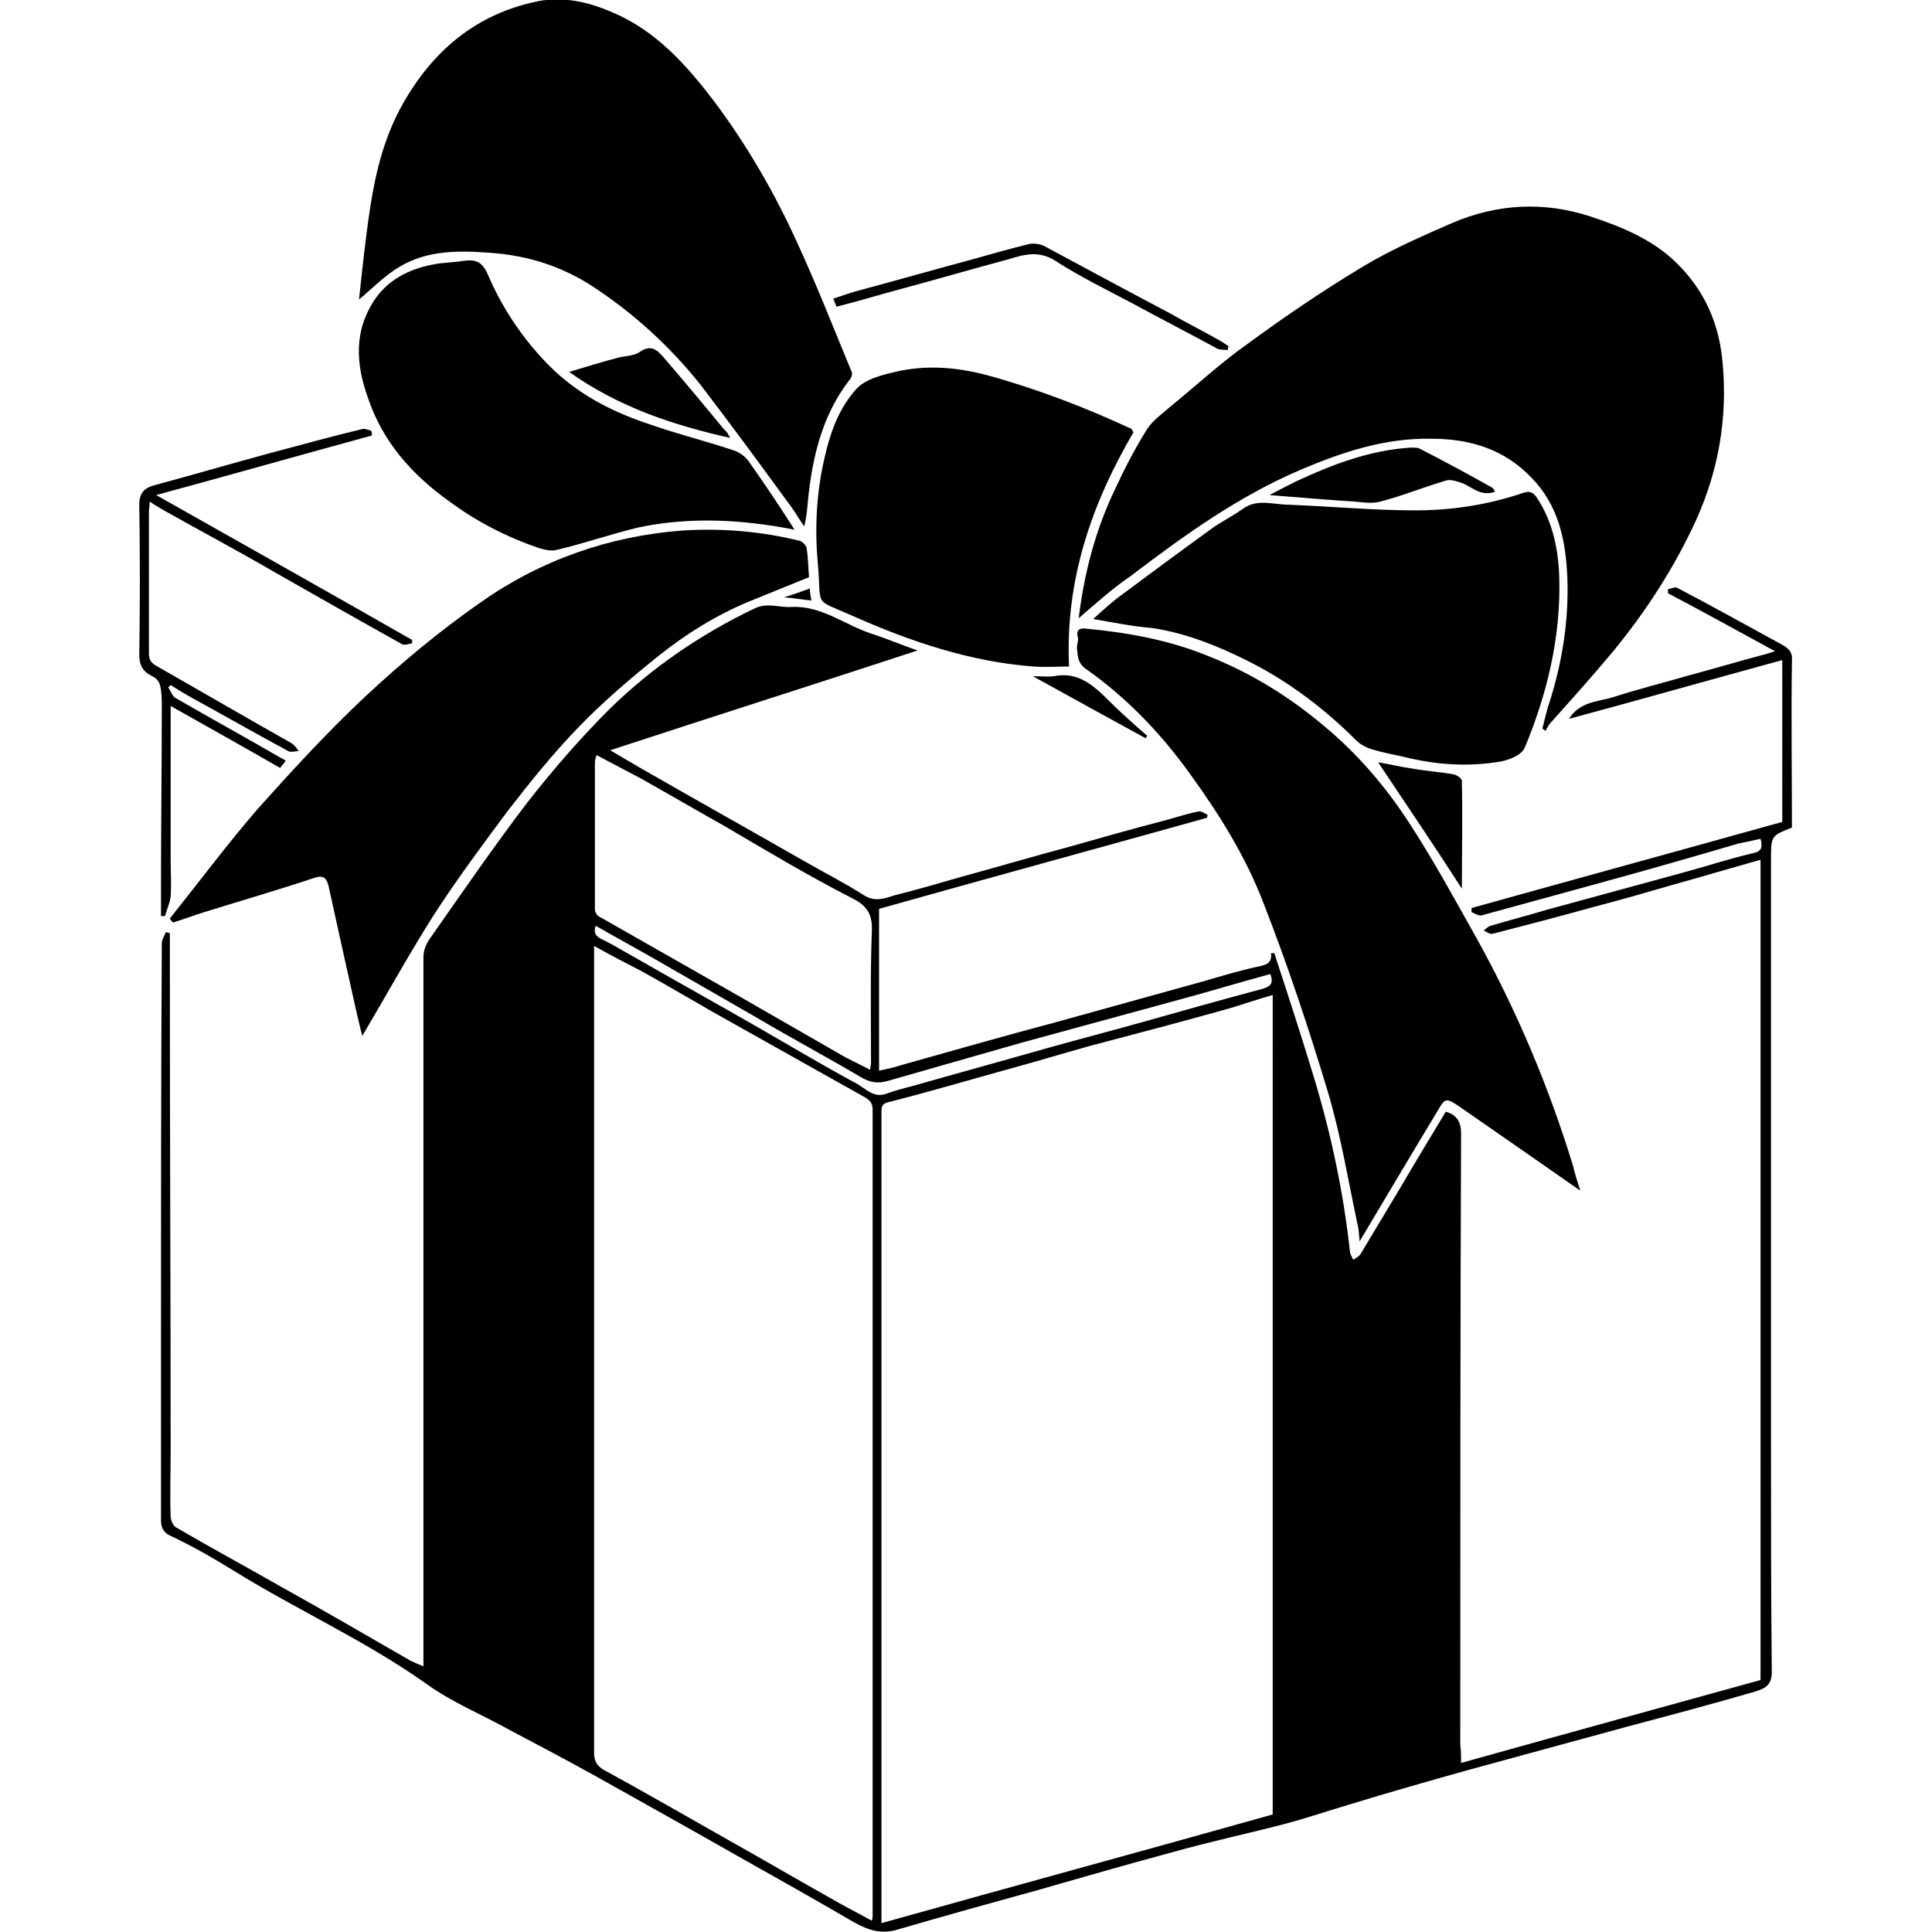 <?xml version="1.0" encoding="UTF-8"?> <svg xmlns="http://www.w3.org/2000/svg" xmlns:xlink="http://www.w3.org/1999/xlink" version="1.1" id="Layer_1" x="0px" y="0px" viewBox="0 0 24 24" style="enable-background:new 0 0 24 24;" xml:space="preserve"> <g> <path d="M18.15,21.9c1.25-0.35,2.49-0.69,3.72-1.03c0-3.4,0-6.79,0-10.19c-0.39,0.11-0.76,0.22-1.12,0.32 c-0.31,0.09-0.62,0.18-0.93,0.26c-0.43,0.12-0.85,0.23-1.28,0.34c-0.03,0.01-0.08-0.03-0.11-0.04c0.03-0.02,0.05-0.05,0.09-0.06 c0.23-0.07,0.47-0.13,0.7-0.2c0.55-0.15,1.1-0.3,1.65-0.45c0.3-0.08,0.6-0.18,0.9-0.25c0.11-0.02,0.13-0.07,0.1-0.18 c-0.09,0.02-0.18,0.04-0.28,0.06c-0.51,0.15-1.03,0.3-1.54,0.44c-0.55,0.15-1.09,0.3-1.64,0.45c-0.04,0.01-0.09-0.02-0.13-0.04 c0-0.02,0-0.03,0-0.05c1.29-0.36,2.57-0.71,3.86-1.07c0-0.67,0-1.33,0-2.01c-0.88,0.24-1.76,0.49-2.65,0.73 c0.14-0.22,0.36-0.21,0.55-0.27c0.31-0.1,0.63-0.18,0.94-0.27c0.3-0.08,0.6-0.17,0.9-0.25c0.05-0.01,0.1-0.03,0.17-0.05 c-0.46-0.25-0.89-0.49-1.33-0.72c0-0.02,0-0.03,0-0.05c0.04-0.01,0.09-0.03,0.11-0.02c0.44,0.23,0.87,0.47,1.31,0.71 c0.09,0.05,0.13,0.1,0.12,0.2c-0.01,0.69,0,1.38,0,2.07C22.01,10.38,22,10.38,22,10.66c0,2.44,0,4.89,0,7.33 c0,0.93,0,1.86,0.01,2.78c0,0.18-0.1,0.21-0.23,0.25c-0.52,0.15-1.04,0.29-1.57,0.43c-0.66,0.18-1.32,0.36-1.98,0.54 c-0.5,0.14-0.99,0.28-1.48,0.43c-0.27,0.08-0.53,0.17-0.8,0.24c-0.46,0.12-0.93,0.22-1.39,0.35c-0.56,0.15-1.11,0.31-1.67,0.47 c-0.58,0.16-1.16,0.32-1.74,0.49c-0.2,0.06-0.36,0.01-0.54-0.09c-0.48-0.28-0.96-0.55-1.44-0.82C8.59,22.73,8,22.4,7.41,22.07 c-0.36-0.2-0.72-0.39-1.08-0.58c-0.34-0.19-0.71-0.34-1.03-0.57C4.54,20.38,3.69,20,2.9,19.51c-0.26-0.16-0.52-0.31-0.8-0.44 C2.01,19.02,2,18.95,2,18.87c0-0.68,0-1.36,0-2.03c0-1.71,0-3.41,0.01-5.12c0-0.05,0.03-0.09,0.05-0.14c0.02,0,0.03,0.01,0.05,0.01 c0,0.2,0,0.39,0,0.59c0,1.95,0.01,3.89,0.01,5.84c0,0.27-0.01,0.55,0,0.82c0,0.04,0.03,0.11,0.06,0.13 c0.43,0.25,0.87,0.49,1.31,0.74c0.54,0.3,1.07,0.61,1.61,0.92c0.04,0.02,0.09,0.04,0.16,0.07c0-0.35,0-0.68,0-1.01 c0-1.97,0-3.95,0-5.92c0-0.63,0-1.25,0-1.88c0-0.08,0.03-0.16,0.08-0.23c0.4-0.57,0.79-1.14,1.21-1.69 c0.32-0.41,0.66-0.8,1.02-1.16C8.09,8.3,8.7,7.88,9.37,7.56c0.16-0.08,0.31-0.01,0.46-0.02c0.37-0.02,0.66,0.22,0.99,0.33 c0.19,0.06,0.37,0.14,0.58,0.21c-1.28,0.42-2.54,0.82-3.82,1.24c0.19,0.11,0.37,0.22,0.55,0.32c0.61,0.35,1.22,0.69,1.83,1.04 c0.26,0.15,0.52,0.28,0.77,0.44c0.14,0.09,0.26,0.04,0.39,0c0.28-0.07,0.55-0.15,0.83-0.23c0.44-0.12,0.88-0.25,1.33-0.37 c0.39-0.11,0.77-0.22,1.16-0.32c0.15-0.04,0.3-0.09,0.45-0.12c0.03-0.01,0.08,0.03,0.11,0.04c0,0.01,0,0.03-0.01,0.04 c-1.36,0.38-2.72,0.75-4.07,1.13c0,0.66,0,1.33,0,2.01c0.1-0.02,0.19-0.04,0.28-0.07c0.64-0.18,1.27-0.36,1.91-0.53 c0.61-0.17,1.23-0.34,1.84-0.51c0.24-0.07,0.47-0.14,0.71-0.19c0.09-0.02,0.14-0.05,0.13-0.16c0.01,0,0.02,0,0.04,0 c0.17,0.52,0.34,1.04,0.5,1.57c0.21,0.7,0.36,1.41,0.44,2.14c0,0.03,0.03,0.07,0.04,0.1c0.03-0.02,0.07-0.04,0.09-0.07 c0.17-0.28,0.34-0.57,0.51-0.85c0.18-0.31,0.37-0.62,0.55-0.92c0.14,0.04,0.19,0.13,0.19,0.27c-0.01,2.53-0.01,5.06-0.01,7.59 C18.15,21.75,18.15,21.82,18.15,21.9z M15.81,12.36c-0.21,0.06-0.38,0.12-0.55,0.17c-0.57,0.16-1.14,0.31-1.71,0.46 c-0.36,0.1-0.72,0.21-1.09,0.31c-0.47,0.13-0.94,0.27-1.42,0.39c-0.08,0.02-0.09,0.05-0.09,0.12c0,0.77,0,1.54,0,2.31 c0,2.42,0,4.85,0,7.27c0,0.16,0,0.33,0,0.5c1.64-0.46,3.26-0.9,4.86-1.35C15.81,19.16,15.81,15.77,15.81,12.36z M7.38,11.75 c0,0.06,0,0.08,0,0.11c0,1.87,0,3.74,0,5.6c0,1.44,0,2.87,0,4.31c0,0.1,0.03,0.16,0.11,0.21c0.53,0.29,1.05,0.59,1.58,0.89 c0.41,0.23,0.82,0.47,1.23,0.7c0.17,0.1,0.35,0.19,0.53,0.29c0.01-0.03,0.01-0.04,0.01-0.06c0-1.29,0-2.58,0-3.87 c0-2.05,0-4.1,0-6.15c0-0.08-0.04-0.11-0.08-0.14c-0.55-0.31-1.09-0.61-1.64-0.92c-0.38-0.21-0.76-0.44-1.14-0.65 C7.79,11.97,7.59,11.87,7.38,11.75z M7.41,9.38C7.4,9.42,7.39,9.44,7.39,9.47c0,0.61,0,1.22,0,1.83c0,0.03,0.03,0.08,0.06,0.09 c0.58,0.33,1.16,0.66,1.74,0.99c0.4,0.23,0.8,0.46,1.2,0.69c0.13,0.08,0.27,0.14,0.42,0.22c0-0.04,0.01-0.06,0.01-0.08 c0-0.54-0.01-1.09,0.01-1.63c0.01-0.2-0.04-0.32-0.24-0.42c-0.55-0.28-1.08-0.6-1.61-0.91c-0.34-0.19-0.68-0.39-1.02-0.58 C7.77,9.57,7.6,9.48,7.41,9.38z M7.4,11.5c-0.03,0.09,0,0.13,0.08,0.17c0.11,0.05,0.22,0.12,0.33,0.18 c0.54,0.31,1.08,0.61,1.62,0.92c0.4,0.23,0.8,0.47,1.21,0.69c0.11,0.06,0.21,0.18,0.36,0.13c0.11-0.04,0.22-0.07,0.34-0.1 c0.56-0.16,1.11-0.31,1.67-0.47c0.39-0.11,0.78-0.21,1.17-0.32c0.5-0.14,0.99-0.28,1.48-0.41c0.11-0.03,0.17-0.06,0.12-0.19 c-0.37,0.1-0.73,0.21-1.1,0.31c-0.66,0.18-1.32,0.36-1.98,0.54c-0.56,0.16-1.12,0.32-1.68,0.48c-0.11,0.03-0.2,0.02-0.31-0.04 c-0.44-0.26-0.89-0.5-1.33-0.76c-0.4-0.23-0.8-0.46-1.2-0.69C7.92,11.79,7.66,11.65,7.4,11.5z"></path> <path d="M13.4,7.68c0.07-0.57,0.21-1.1,0.45-1.6c0.12-0.26,0.25-0.51,0.4-0.75c0.07-0.11,0.19-0.19,0.29-0.28 c0.32-0.26,0.62-0.54,0.96-0.78c0.45-0.33,0.92-0.65,1.4-0.94c0.36-0.22,0.75-0.39,1.14-0.56c0.56-0.24,1.14-0.27,1.72-0.08 c0.39,0.13,0.76,0.28,1.06,0.57c0.36,0.35,0.54,0.77,0.58,1.26c0.06,0.67-0.05,1.32-0.33,1.94c-0.27,0.59-0.62,1.13-1.03,1.63 c-0.25,0.3-0.51,0.59-0.77,0.88C19.24,9,19.22,9.04,19.2,9.08c-0.01-0.01-0.03-0.02-0.04-0.03c0.03-0.11,0.05-0.22,0.09-0.33 c0.16-0.51,0.24-1.02,0.22-1.55c-0.02-0.46-0.11-0.89-0.44-1.23c-0.34-0.36-0.77-0.49-1.25-0.49c-0.57-0.01-1.09,0.16-1.61,0.38 c-0.78,0.33-1.46,0.82-2.13,1.33C13.82,7.31,13.62,7.49,13.4,7.68z"></path> <path d="M4.46,3.72c0.04-0.37,0.08-0.76,0.14-1.15c0.07-0.45,0.18-0.89,0.41-1.29c0.37-0.65,0.9-1.1,1.65-1.26 c0.32-0.07,0.64,0,0.94,0.13c0.55,0.23,0.93,0.66,1.28,1.12c0.41,0.55,0.75,1.14,1.03,1.76c0.24,0.52,0.45,1.06,0.67,1.59 c0.01,0.02,0,0.07-0.02,0.09c-0.32,0.41-0.45,0.89-0.51,1.39c-0.02,0.14-0.02,0.29-0.06,0.44C9.92,6.44,9.86,6.33,9.78,6.23 C9.43,5.75,9.07,5.26,8.71,4.79C8.33,4.31,7.88,3.9,7.38,3.57c-0.39-0.26-0.83-0.4-1.3-0.43C5.69,3.11,5.31,3.11,4.97,3.31 C4.78,3.42,4.63,3.58,4.46,3.72z"></path> <path d="M19.63,14.79c-0.53-0.37-1.02-0.71-1.51-1.05c-0.15-0.1-0.17-0.1-0.25,0.04c-0.32,0.53-0.64,1.07-0.98,1.64 c-0.01-0.09-0.01-0.14-0.02-0.18c-0.12-0.56-0.21-1.12-0.37-1.66C16.26,12.78,16,12,15.7,11.23c-0.22-0.58-0.55-1.11-0.92-1.62 c-0.36-0.5-0.78-0.94-1.29-1.3c-0.1-0.07-0.1-0.15-0.11-0.24c-0.01-0.05,0.02-0.11,0.01-0.15c-0.03-0.11,0.04-0.12,0.11-0.11 c0.52,0.05,1.02,0.14,1.51,0.34c0.53,0.21,1,0.5,1.44,0.87c0.42,0.35,0.77,0.76,1.06,1.21c0.3,0.46,0.56,0.94,0.83,1.42 c0.5,0.9,0.9,1.85,1.2,2.83C19.56,14.57,19.59,14.66,19.63,14.79z"></path> <path d="M2.11,11.41c0.36-0.45,0.71-0.92,1.09-1.36c0.43-0.48,0.87-0.96,1.34-1.4c0.45-0.42,0.92-0.81,1.42-1.16 c0.75-0.53,1.6-0.83,2.52-0.9C8.97,6.56,9.46,6.6,9.94,6.72c0.03,0.01,0.08,0.06,0.08,0.09c0.02,0.12,0.02,0.24,0.03,0.36 c-0.25,0.1-0.49,0.2-0.74,0.3C8.9,7.64,8.53,7.87,8.19,8.14c-0.35,0.28-0.69,0.57-1,0.89c-0.32,0.33-0.6,0.68-0.88,1.04 c-0.32,0.43-0.64,0.86-0.93,1.31c-0.31,0.49-0.59,1-0.88,1.49c-0.05-0.2-0.1-0.42-0.15-0.65C4.26,11.82,4.17,11.41,4.08,11 C4.05,10.89,4,10.87,3.89,10.91c-0.45,0.15-0.9,0.28-1.35,0.42c-0.13,0.04-0.26,0.09-0.39,0.13C2.13,11.44,2.12,11.43,2.11,11.41z"></path> <path d="M13.58,7.69c0.12-0.11,0.24-0.22,0.38-0.32c0.35-0.26,0.7-0.52,1.06-0.78c0.13-0.1,0.28-0.17,0.42-0.27 c0.18-0.13,0.38-0.05,0.57-0.05c0.52,0.02,1.05,0.07,1.57,0.07c0.46,0,0.91-0.07,1.35-0.22c0.07-0.02,0.11-0.01,0.16,0.06 c0.2,0.3,0.27,0.65,0.28,1c0.02,0.73-0.15,1.44-0.43,2.11c-0.04,0.09-0.19,0.15-0.3,0.17c-0.41,0.07-0.81,0.04-1.21-0.06 c-0.13-0.03-0.25-0.05-0.38-0.09c-0.07-0.02-0.15-0.06-0.2-0.11c-0.4-0.4-0.85-0.74-1.35-0.99c-0.38-0.19-0.78-0.35-1.2-0.41 C14.05,7.78,13.82,7.73,13.58,7.69z"></path> <path d="M14.08,5.37c-0.52,0.89-0.85,1.84-0.8,2.91c-0.14,0-0.3,0.01-0.44,0c-0.79-0.06-1.53-0.31-2.25-0.63 c-0.5-0.22-0.38-0.1-0.43-0.64c-0.04-0.44-0.02-0.88,0.08-1.31c0.07-0.32,0.18-0.63,0.4-0.87c0.11-0.12,0.31-0.17,0.48-0.21 c0.38-0.09,0.76-0.06,1.14,0.04c0.62,0.17,1.22,0.4,1.8,0.67C14.06,5.34,14.07,5.35,14.08,5.37z"></path> <path d="M9.87,6.58c-0.66-0.13-1.3-0.16-1.93-0.03C7.6,6.63,7.26,6.75,6.92,6.83c-0.07,0.02-0.15,0-0.22-0.02 C6.29,6.67,5.92,6.48,5.57,6.22c-0.46-0.33-0.82-0.74-1-1.28C4.42,4.52,4.39,4.1,4.67,3.7c0.18-0.25,0.45-0.37,0.74-0.42 c0.11-0.02,0.23-0.02,0.35-0.04c0.15-0.02,0.23,0.01,0.3,0.17C6.24,3.83,6.5,4.22,6.83,4.55c0.33,0.33,0.74,0.55,1.18,0.7 C8.37,5.38,8.74,5.47,9.1,5.59c0.07,0.02,0.15,0.07,0.2,0.14C9.49,6,9.68,6.28,9.87,6.58z"></path> <path d="M4.62,5.41C3.74,5.65,2.86,5.9,1.94,6.15c1.08,0.61,2.13,1.2,3.18,1.8c0,0.01,0,0.03,0,0.04C5.08,8,5.02,8.02,4.99,8 C4.47,7.71,3.96,7.42,3.45,7.13C2.97,6.85,2.48,6.59,2,6.32C1.96,6.29,1.91,6.27,1.86,6.23c0,0.05-0.01,0.09-0.01,0.12 c0,0.59,0,1.18,0,1.76c0,0.08,0.02,0.12,0.09,0.16C2.5,8.59,3.05,8.91,3.6,9.22c0.04,0.02,0.07,0.05,0.11,0.11 c-0.04,0-0.1,0.02-0.13,0C3.23,9.14,2.89,8.95,2.55,8.76C2.4,8.68,2.26,8.6,2.12,8.51C2.11,8.52,2.1,8.53,2.09,8.54 c0.03,0.04,0.05,0.11,0.09,0.13c0.43,0.25,0.87,0.49,1.3,0.74C3.5,9.42,3.52,9.43,3.55,9.45C3.53,9.48,3.5,9.51,3.48,9.54 c-0.45-0.26-0.9-0.51-1.36-0.77c0,0.65,0,1.28,0,1.91c0,0.15,0.01,0.31,0,0.46c-0.01,0.08-0.05,0.16-0.07,0.24 c-0.02,0-0.03,0-0.05,0c0-0.13,0-0.25,0-0.38c0-0.74,0.01-1.48,0.01-2.22c0-0.09,0-0.17-0.02-0.26C1.98,8.47,1.94,8.42,1.89,8.4 C1.77,8.34,1.73,8.26,1.73,8.13c0.01-0.62,0.01-1.24,0-1.86c0-0.15,0.07-0.21,0.18-0.24c0.48-0.13,0.96-0.27,1.44-0.4 c0.38-0.1,0.77-0.21,1.15-0.3c0.03-0.01,0.07,0.01,0.11,0.02C4.62,5.37,4.62,5.39,4.62,5.41z"></path> <path d="M18.57,6.11c-0.18,0.06-0.28-0.06-0.41-0.11c-0.06-0.02-0.14-0.05-0.2-0.03c-0.27,0.08-0.54,0.19-0.81,0.26 c-0.1,0.03-0.22,0.01-0.33,0c-0.33-0.02-0.67-0.05-1.05-0.08C15.9,6.08,16,6.03,16.1,5.98c0.45-0.21,0.92-0.39,1.43-0.42 c0.03,0,0.07,0,0.1,0.01c0.31,0.16,0.61,0.32,0.91,0.49C18.55,6.07,18.56,6.08,18.57,6.11z"></path> <path d="M9.07,5.44c-0.71-0.16-1.38-0.38-2-0.82C7.3,4.55,7.5,4.49,7.69,4.44c0.09-0.02,0.19-0.02,0.26-0.07 c0.16-0.11,0.24,0.01,0.32,0.1c0.25,0.29,0.49,0.58,0.73,0.87C9.04,5.37,9.05,5.41,9.07,5.44z"></path> <path d="M17.12,9.47c0.13,0.02,0.29,0.06,0.44,0.08c0.17,0.03,0.34,0.04,0.5,0.07c0.04,0.01,0.1,0.05,0.1,0.08 c0.01,0.45,0,0.9,0,1.34C17.82,10.51,17.46,9.98,17.12,9.47z"></path> <path d="M15.25,4.35c-0.04-0.01-0.1,0-0.13-0.02c-0.35-0.19-0.7-0.37-1.05-0.56c-0.32-0.17-0.65-0.33-0.96-0.53 c-0.2-0.13-0.39-0.08-0.58-0.02c-0.45,0.12-0.89,0.25-1.34,0.37c-0.26,0.07-0.52,0.15-0.8,0.22c-0.01-0.03-0.02-0.06-0.04-0.1 c0.12-0.04,0.23-0.08,0.35-0.11c0.45-0.12,0.9-0.25,1.35-0.37c0.25-0.07,0.49-0.14,0.74-0.2c0.05-0.01,0.12,0,0.17,0.02 c0.52,0.28,1.04,0.56,1.57,0.84c0.21,0.12,0.43,0.23,0.64,0.35c0.03,0.02,0.06,0.04,0.09,0.06C15.26,4.32,15.25,4.33,15.25,4.35z"></path> <path d="M14.23,9.17c-0.46-0.25-0.91-0.5-1.4-0.77c0.11,0,0.19,0.01,0.26,0c0.3-0.06,0.49,0.11,0.68,0.3 c0.15,0.15,0.32,0.3,0.48,0.44C14.25,9.15,14.24,9.16,14.23,9.17z"></path> <path d="M10.08,7.46C9.97,7.45,9.87,7.43,9.74,7.42c0.13-0.04,0.21-0.07,0.32-0.11C10.06,7.36,10.07,7.41,10.08,7.46z"></path> </g> </svg> 